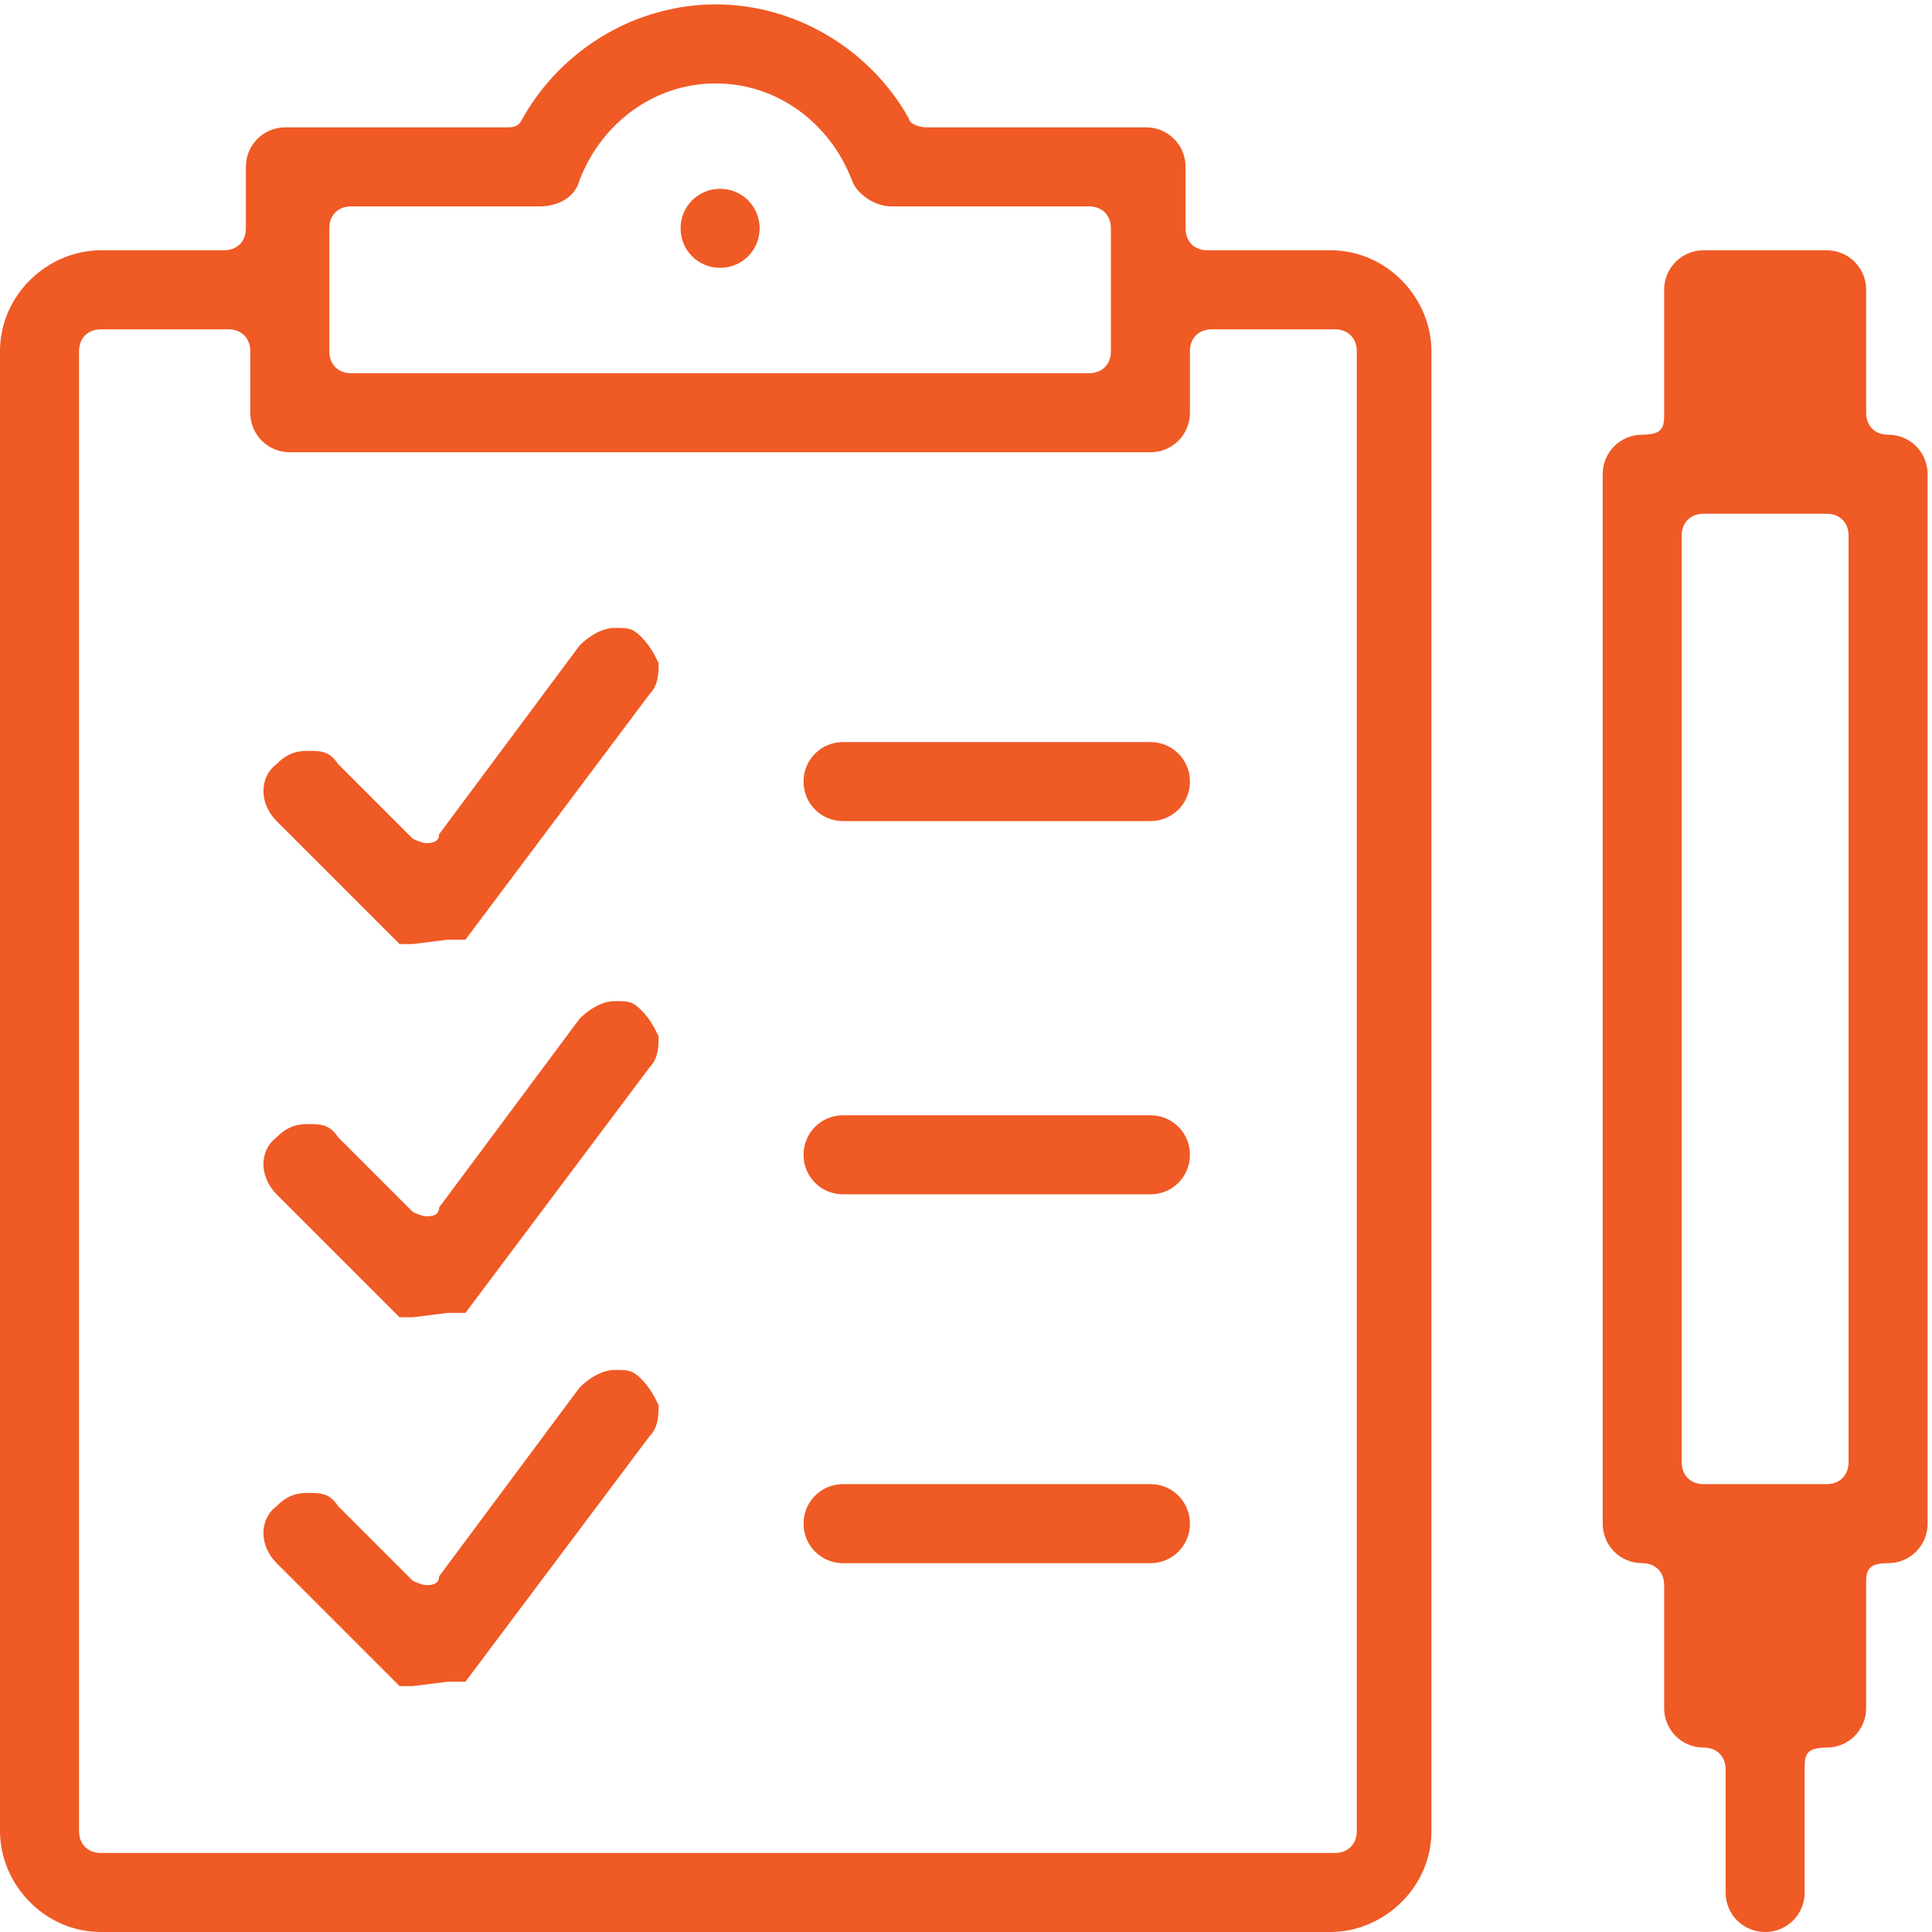 <?xml version="1.0" encoding="UTF-8"?>
<svg id="Layer_2" data-name="Layer 2" xmlns="http://www.w3.org/2000/svg" width="44" height="44" viewBox="0 0 44 44">
  <g id="Layer_1-2" data-name="Layer 1">
    <g>
      <path d="M2.3,44c-1.3,0-2.3-1.1-2.3-2.3V8c0-1.3,1.1-2.3,2.3-2.3h2.8c.3,0,.5-.2.5-.5v-1.4c0-.5.4-.9.9-.9h5c.2,0,.3,0,.4-.2.9-1.6,2.6-2.6,4.4-2.6s3.5,1,4.4,2.6c0,.1.2.2.4.2h5c.5,0,.9.4.9.9v1.4c0,.3.2.5.5.5h2.8c1.3,0,2.3,1.1,2.3,2.3v33.7c0,1.3-1.1,2.3-2.3,2.3H2.3ZM2.3,7.5c-.3,0-.5.2-.5.5v33.7c0,.3.2.5.5.5h28.1c.3,0,.5-.2.5-.5V8c0-.3-.2-.5-.5-.5h-2.8c-.3,0-.5.2-.5.5v1.4c0,.5-.4.9-.9.9H6.6c-.5,0-.9-.4-.9-.9v-1.4c0-.3-.2-.5-.5-.5h-2.8ZM8,4.7c-.3,0-.5.2-.5.5v2.8c0,.3.2.5.5.5h16.8c.3,0,.5-.2.5-.5v-2.8c0-.3-.2-.5-.5-.5h-4.5c-.4,0-.8-.3-.9-.6-.5-1.3-1.7-2.2-3.1-2.2s-2.6.9-3.1,2.2c-.1.4-.5.6-.9.6h-4.5Z" style="fill: #ef5a25; stroke-width: 0px;"/>
      <path d="M19.2,18.7c-.5,0-.9-.4-.9-.9s.4-.9.9-.9h7c.5,0,.9.4.9.9s-.4.9-.9.9h-7Z" style="fill: #ef5a25; stroke-width: 0px;"/>
      <path d="M19.2,27.2c-.5,0-.9-.4-.9-.9s.4-.9.9-.9h7c.5,0,.9.4.9.9s-.4.9-.9.9h-7Z" style="fill: #ef5a25; stroke-width: 0px;"/>
      <path d="M19.2,35.6c-.5,0-.9-.4-.9-.9s.4-.9.9-.9h7c.5,0,.9.4.9.9s-.4.9-.9.9h-7Z" style="fill: #ef5a25; stroke-width: 0px;"/>
      <path d="M40.2,44c-.5,0-.9-.4-.9-.9v-2.8c0-.3-.2-.5-.5-.5-.5,0-.9-.4-.9-.9v-2.8c0-.3-.2-.5-.5-.5-.5,0-.9-.4-.9-.9V10.8c0-.5.4-.9.9-.9s.5-.2.5-.5v-2.8c0-.5.4-.9.9-.9h2.8c.5,0,.9.4.9.9v2.8c0,.3.2.5.5.5.5,0,.9.4.9.9v23.9c0,.5-.4.9-.9.9s-.5.2-.5.5v2.8c0,.5-.4.9-.9.9s-.5.2-.5.5v2.8c0,.5-.4.9-.9.9ZM38.8,11.7c-.3,0-.5.2-.5.5v21.1c0,.3.2.5.5.5h2.8c.3,0,.5-.2.5-.5V12.2c0-.3-.2-.5-.5-.5h-2.8Z" style="fill: #ef5a25; stroke-width: 0px;"/>
      <path d="M9.4,21.5c0,0-.2,0-.3,0,0,0,0,0,0,0,0,0,0,0,0,0,0,0,0,0,0,0,0,0,0,0,0,0,0,0,0,0,0,0,0,0,0,0,0,0l-2.8-2.8c-.4-.4-.4-1,0-1.3.2-.2.4-.3.7-.3s.5,0,.7.3l1.7,1.7c0,0,.2.1.3.1s0,0,0,0c.1,0,.3,0,.3-.2l3.2-4.3c.2-.2.5-.4.8-.4s.4,0,.6.2c.2.2.3.4.4.6,0,.2,0,.5-.2.7l-4.2,5.6s0,0,0,0c0,0,0,0,0,0,0,0,0,0,0,0,0,0,0,0,0,0,0,0,0,0,0,0,0,0,0,0,0,0-.1,0-.2,0-.4,0h0Z" style="fill: #ef5a25; stroke-width: 0px;"/>
      <path d="M9.4,30c0,0-.2,0-.3,0,0,0,0,0,0,0,0,0,0,0,0,0,0,0,0,0,0,0,0,0,0,0,0,0,0,0,0,0,0,0,0,0,0,0,0,0l-2.8-2.8c-.4-.4-.4-1,0-1.3.2-.2.4-.3.7-.3s.5,0,.7.3l1.7,1.7c0,0,.2.1.3.1s0,0,0,0c.1,0,.3,0,.3-.2l3.2-4.3c.2-.2.5-.4.8-.4s.4,0,.6.2c.2.2.3.4.4.6,0,.2,0,.5-.2.7l-4.2,5.6s0,0,0,0c0,0,0,0,0,0,0,0,0,0,0,0,0,0,0,0,0,0,0,0,0,0,0,0,0,0,0,0,0,0-.1,0-.2,0-.4,0h0Z" style="fill: #ef5a25; stroke-width: 0px;"/>
      <path d="M9.4,38.4c0,0-.2,0-.3,0,0,0,0,0,0,0,0,0,0,0,0,0,0,0,0,0,0,0,0,0,0,0,0,0,0,0,0,0,0,0,0,0,0,0,0,0l-2.8-2.8c-.4-.4-.4-1,0-1.3.2-.2.4-.3.7-.3s.5,0,.7.3l1.7,1.7c0,0,.2.1.3.1s0,0,0,0c.1,0,.3,0,.3-.2l3.2-4.3c.2-.2.5-.4.8-.4s.4,0,.6.2c.2.2.3.4.4.6,0,.2,0,.5-.2.7l-4.2,5.6s0,0,0,0c0,0,0,0,0,0,0,0,0,0,0,0,0,0,0,0,0,0,0,0,0,0,0,0,0,0,0,0,0,0-.1,0-.2,0-.4,0h0Z" style="fill: #ef5a25; stroke-width: 0px;"/>
      <path d="M16.4,6.1c-.5,0-.9-.4-.9-.9s.4-.9.9-.9.9.4.9.9-.4.9-.9.9Z" style="fill: #ef5a25; stroke-width: 0px;"/>
    </g>
  </g>
</svg>